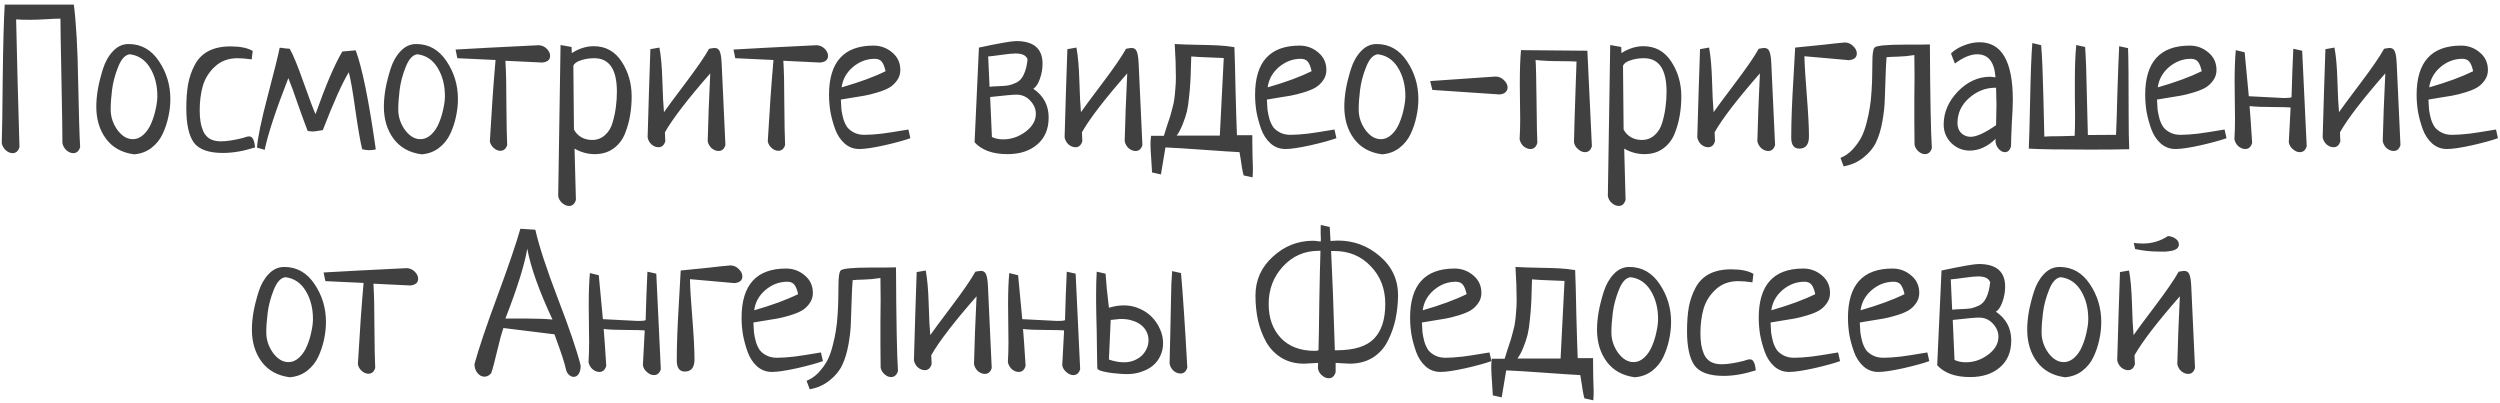 <?xml version="1.0" encoding="UTF-8"?> <svg xmlns="http://www.w3.org/2000/svg" width="471" height="76" viewBox="0 0 471 76" fill="none"> <path d="M0.886 0.873H13.911C14.356 4.361 14.629 9.21 14.727 15.42C14.851 21.605 14.975 25.699 15.099 27.703C14.876 28.47 14.443 28.854 13.8 28.854C13.354 28.854 12.921 28.668 12.501 28.297C12.105 27.926 11.858 27.48 11.759 26.961C11.759 24.957 11.697 20.887 11.573 14.752C11.45 8.592 11.388 4.844 11.388 3.508C10.843 3.508 9.953 3.545 8.716 3.619C7.504 3.693 6.526 3.73 5.784 3.73C4.597 3.73 3.681 3.706 3.038 3.656C3.038 3.73 3.125 7.355 3.298 14.529C3.496 21.704 3.619 26.095 3.669 27.703C3.446 28.47 3.013 28.854 2.37 28.854C1.925 28.854 1.492 28.668 1.071 28.297C0.675 27.926 0.428 27.48 0.329 26.961C0.403 24.833 0.465 20.702 0.515 14.566C0.589 8.431 0.713 3.867 0.886 0.873ZM18.142 20.096C18.142 19.106 18.241 18.005 18.439 16.793C18.661 15.581 18.983 14.307 19.403 12.971C19.824 11.635 20.455 10.521 21.296 9.631C22.137 8.74 23.114 8.295 24.227 8.295C26.602 8.295 28.508 9.371 29.942 11.523C31.377 13.651 32.095 16.026 32.095 18.648C32.095 19.762 31.971 20.875 31.724 21.988C31.501 23.077 31.142 24.153 30.648 25.217C30.153 26.281 29.435 27.171 28.495 27.889C27.58 28.581 26.504 28.977 25.267 29.076C22.991 28.779 21.234 27.814 19.997 26.182C18.76 24.524 18.142 22.495 18.142 20.096ZM24.45 10.225C23.584 10.324 22.855 11.115 22.261 12.6C21.667 14.084 21.284 15.531 21.11 16.941C20.937 18.327 20.851 19.551 20.851 20.615C20.851 22.001 21.271 23.287 22.112 24.475C22.978 25.637 23.943 26.219 25.007 26.219C25.774 26.219 26.466 25.922 27.085 25.328C27.703 24.734 28.186 24.005 28.532 23.139C28.903 22.248 29.175 21.357 29.349 20.467C29.547 19.576 29.645 18.785 29.645 18.092C29.645 16.063 29.188 14.294 28.273 12.785C27.357 11.276 26.083 10.422 24.45 10.225ZM47.606 9.594L47.421 11.19C46.382 11.041 45.491 10.967 44.749 10.967C43.042 10.967 41.632 11.486 40.519 12.525C39.405 13.54 38.638 14.752 38.218 16.162C37.822 17.547 37.624 19.094 37.624 20.801C37.624 21.592 37.673 22.297 37.773 22.916C37.871 23.535 38.045 24.141 38.292 24.734C38.564 25.328 38.972 25.798 39.517 26.145C40.086 26.466 40.778 26.627 41.595 26.627C42.683 26.627 44.069 26.417 45.751 25.996C46.27 25.798 46.679 25.699 46.976 25.699C47.569 25.699 47.928 26.392 48.052 27.777C45.875 28.47 43.858 28.816 42.003 28.816C39.306 28.816 37.476 28.161 36.511 26.85C35.571 25.514 35.101 23.361 35.101 20.393C35.101 18.661 35.212 17.152 35.435 15.865C35.682 14.554 36.102 13.342 36.696 12.229C37.29 11.091 38.144 10.225 39.257 9.631C40.395 9.037 41.78 8.74 43.413 8.74C45.244 8.74 46.642 9.025 47.606 9.594ZM64.491 9.705L67.015 9.482C68.252 12.822 69.513 19.044 70.8 28.148C70.379 28.247 69.959 28.297 69.538 28.297C69.167 28.297 68.734 28.235 68.239 28.111C67.893 26.751 67.472 24.351 66.978 20.912C66.507 17.473 66.087 15.037 65.716 13.602C64.504 15.581 62.871 19.217 60.817 24.512C60.644 24.537 60.335 24.586 59.89 24.66C59.469 24.734 59.148 24.771 58.925 24.771C58.653 24.771 58.331 24.734 57.96 24.66C57.564 23.646 56.97 22.025 56.179 19.799C55.412 17.547 54.793 15.853 54.323 14.715C51.948 20.801 50.464 25.303 49.87 28.223L48.423 27.814C48.547 25.934 49.227 22.656 50.464 17.98C51.701 13.28 52.443 10.287 52.69 9C52.987 9 53.321 9.037 53.692 9.111C54.088 9.161 54.385 9.186 54.583 9.186C55.226 10.299 56.105 12.439 57.218 15.605C58.331 18.747 59.073 20.714 59.444 21.506C61.325 16.162 63.007 12.229 64.491 9.705ZM72.321 20.096C72.321 19.106 72.42 18.005 72.618 16.793C72.841 15.581 73.162 14.307 73.583 12.971C74.004 11.635 74.634 10.521 75.476 9.631C76.317 8.74 77.294 8.295 78.407 8.295C80.782 8.295 82.687 9.371 84.122 11.523C85.557 13.651 86.274 16.026 86.274 18.648C86.274 19.762 86.151 20.875 85.903 21.988C85.681 23.077 85.322 24.153 84.827 25.217C84.332 26.281 83.615 27.171 82.675 27.889C81.759 28.581 80.683 28.977 79.446 29.076C77.17 28.779 75.414 27.814 74.177 26.182C72.94 24.524 72.321 22.495 72.321 20.096ZM78.63 10.225C77.764 10.324 77.034 11.115 76.44 12.6C75.847 14.084 75.463 15.531 75.29 16.941C75.117 18.327 75.03 19.551 75.03 20.615C75.03 22.001 75.451 23.287 76.292 24.475C77.158 25.637 78.123 26.219 79.186 26.219C79.954 26.219 80.646 25.922 81.265 25.328C81.883 24.734 82.366 24.005 82.712 23.139C83.083 22.248 83.355 21.357 83.528 20.467C83.726 19.576 83.825 18.785 83.825 18.092C83.825 16.063 83.368 14.294 82.452 12.785C81.537 11.276 80.263 10.422 78.63 10.225ZM86.163 10.967L85.829 9.334C89.144 9.136 94.364 8.864 101.489 8.518C102.083 8.542 102.59 8.765 103.011 9.186C103.431 9.606 103.642 10.051 103.642 10.521C103.642 11.264 103.147 11.684 102.157 11.783L95.218 11.449C95.341 13.305 95.403 16.014 95.403 19.576C95.428 23.114 95.478 25.699 95.552 27.332C95.329 28.049 94.896 28.408 94.253 28.408C93.832 28.408 93.424 28.235 93.028 27.889C92.632 27.542 92.385 27.122 92.286 26.627C92.632 20.541 92.991 15.432 93.362 11.301L86.163 10.967ZM105.608 8.48L107.687 8.852C107.687 9.371 107.699 9.755 107.724 10.002C109.084 9.136 110.457 8.703 111.843 8.703C114.094 8.703 115.851 9.668 117.112 11.598C118.374 13.527 119.005 15.717 119.005 18.166C119.005 19.403 118.906 20.59 118.708 21.729C118.535 22.842 118.213 23.992 117.743 25.18C117.273 26.342 116.543 27.283 115.554 28C114.589 28.693 113.414 29.039 112.028 29.039C110.717 29.039 109.455 28.693 108.243 28C108.342 32.329 108.429 35.546 108.503 37.648C108.28 38.415 107.847 38.799 107.204 38.799C106.759 38.799 106.326 38.613 105.905 38.242C105.509 37.896 105.262 37.463 105.163 36.943L105.608 8.48ZM108.021 12.414L108.132 24.4C108.429 24.994 108.886 25.477 109.505 25.848C110.123 26.194 110.804 26.367 111.546 26.367C112.511 26.367 113.327 26.058 113.995 25.439C114.688 24.821 115.17 24.005 115.442 22.99C115.739 21.951 115.937 20.986 116.036 20.096C116.16 19.205 116.222 18.265 116.222 17.275C116.222 13.07 114.799 10.967 111.954 10.967C111.039 10.967 110.185 11.103 109.394 11.375C108.627 11.622 108.169 11.969 108.021 12.414ZM125.276 24.92C125.276 25.34 125.301 25.897 125.351 26.59C125.128 27.357 124.695 27.74 124.052 27.74C123.606 27.74 123.174 27.567 122.753 27.221C122.357 26.85 122.11 26.404 122.011 25.885C122.085 23.881 122.172 20.949 122.271 17.09C122.394 13.23 122.481 10.62 122.53 9.26L124.237 8.963C124.534 10.546 124.72 12.649 124.794 15.271C124.868 17.894 124.967 19.848 125.091 21.135C125.561 20.442 126.897 18.636 129.099 15.717C131.3 12.797 132.797 10.62 133.589 9.186C134.133 9.087 134.479 9.037 134.628 9.037C135.098 9.037 135.42 9.247 135.593 9.668C135.791 10.088 135.914 10.88 135.964 12.043L136.669 27.332C136.446 28.074 136.013 28.445 135.37 28.445C134.925 28.445 134.492 28.272 134.071 27.926C133.675 27.555 133.428 27.109 133.329 26.59C133.354 25.773 133.416 23.782 133.515 20.615C133.638 17.424 133.737 15.16 133.812 13.824C129.581 18.648 126.736 22.347 125.276 24.92ZM138.524 10.967L138.19 9.334C141.506 9.136 146.726 8.864 153.851 8.518C154.444 8.542 154.951 8.765 155.372 9.186C155.793 9.606 156.003 10.051 156.003 10.521C156.003 11.264 155.508 11.684 154.519 11.783L147.579 11.449C147.703 13.305 147.765 16.014 147.765 19.576C147.789 23.114 147.839 25.699 147.913 27.332C147.69 28.049 147.257 28.408 146.614 28.408C146.194 28.408 145.785 28.235 145.39 27.889C144.994 27.542 144.746 27.122 144.647 26.627C144.994 20.541 145.353 15.432 145.724 11.301L138.524 10.967ZM171.144 24.4L171.515 26.033C170.426 26.429 168.806 26.874 166.653 27.369C164.526 27.839 162.942 28.074 161.903 28.074C160.84 28.074 159.912 27.728 159.12 27.035C158.328 26.318 157.735 25.415 157.339 24.326C156.943 23.213 156.646 22.124 156.448 21.061C156.275 19.972 156.188 18.908 156.188 17.869C156.188 11.684 158.984 8.592 164.575 8.592C165.911 8.592 167.086 9.025 168.101 9.891C169.115 10.732 169.622 11.833 169.622 13.193C169.622 13.935 169.412 14.591 168.991 15.16C168.595 15.729 168.101 16.187 167.507 16.533C166.938 16.855 166.196 17.152 165.28 17.424C164.39 17.696 163.598 17.894 162.905 18.018C162.213 18.141 161.384 18.277 160.419 18.426C159.454 18.574 158.786 18.686 158.415 18.76C158.44 19.477 158.477 20.108 158.526 20.652C158.601 21.197 158.724 21.79 158.897 22.434C159.095 23.052 159.343 23.572 159.64 23.992C159.961 24.388 160.394 24.722 160.938 24.994C161.483 25.266 162.126 25.402 162.868 25.402C163.759 25.402 164.847 25.328 166.134 25.18C167.42 25.006 168.558 24.833 169.548 24.66C170.562 24.487 171.094 24.4 171.144 24.4ZM158.563 16.459C161.928 15.494 164.687 14.48 166.839 13.416C166.666 12.6 166.431 12.006 166.134 11.635C165.837 11.264 165.392 11.078 164.798 11.078C163.289 11.078 161.916 11.598 160.679 12.637C159.466 13.676 158.761 14.95 158.563 16.459ZM184.429 8.963C188.263 8.146 190.601 7.738 191.442 7.738C194.757 7.738 196.415 9.161 196.415 12.006C196.415 12.995 196.242 13.96 195.896 14.9C195.574 15.816 195.166 16.422 194.671 16.719C196.601 18.03 197.565 19.836 197.565 22.137C197.565 24.314 196.848 26.009 195.413 27.221C194.003 28.433 192.135 29.039 189.81 29.039C187.039 29.039 184.973 28.297 183.612 26.812L184.429 8.963ZM186.544 18.277L186.878 25.811C187.496 26.107 188.201 26.256 188.993 26.256C190.527 26.256 191.937 25.773 193.224 24.809C194.51 23.844 195.153 22.718 195.153 21.432C195.153 20.541 194.807 19.725 194.114 18.982C193.422 18.215 192.543 17.832 191.479 17.832C190.861 17.832 189.216 17.98 186.544 18.277ZM186.173 10.633L186.433 16.348C186.804 16.298 187.373 16.261 188.14 16.236C188.907 16.212 189.525 16.162 189.995 16.088C190.465 15.989 190.985 15.803 191.554 15.531C192.123 15.234 192.568 14.727 192.89 14.01C193.236 13.292 193.471 12.352 193.595 11.19C193.347 10.447 192.593 10.076 191.331 10.076C190.762 10.076 189.871 10.163 188.659 10.336C187.447 10.509 186.618 10.608 186.173 10.633ZM203.837 24.92C203.837 25.34 203.862 25.897 203.911 26.59C203.688 27.357 203.256 27.74 202.612 27.74C202.167 27.74 201.734 27.567 201.313 27.221C200.918 26.85 200.67 26.404 200.571 25.885C200.646 23.881 200.732 20.949 200.831 17.09C200.955 13.23 201.041 10.62 201.091 9.26L202.798 8.963C203.095 10.546 203.28 12.649 203.354 15.271C203.429 17.894 203.528 19.848 203.651 21.135C204.121 20.442 205.457 18.636 207.659 15.717C209.861 12.797 211.358 10.62 212.149 9.186C212.694 9.087 213.04 9.037 213.188 9.037C213.659 9.037 213.98 9.247 214.153 9.668C214.351 10.088 214.475 10.88 214.524 12.043L215.229 27.332C215.007 28.074 214.574 28.445 213.931 28.445C213.485 28.445 213.052 28.272 212.632 27.926C212.236 27.555 211.989 27.109 211.89 26.59C211.914 25.773 211.976 23.782 212.075 20.615C212.199 17.424 212.298 15.16 212.372 13.824C208.142 18.648 205.297 22.347 203.837 24.92ZM218.718 32.861L217.048 32.49C217.048 32.218 216.998 31.414 216.899 30.078C216.8 28.742 216.751 27.777 216.751 27.184C216.751 26.689 216.788 26.157 216.862 25.588H219.274C219.398 25.167 219.596 24.537 219.868 23.695C220.165 22.854 220.363 22.26 220.462 21.914C220.561 21.568 220.697 21.061 220.87 20.393C221.068 19.7 221.192 19.119 221.241 18.648C221.315 18.154 221.377 17.547 221.427 16.83C221.501 16.113 221.538 15.358 221.538 14.566C221.538 12.711 221.464 10.62 221.315 8.295C222.701 8.369 224.16 8.419 225.694 8.443C227.253 8.468 228.527 8.505 229.517 8.555C230.506 8.604 231.521 8.715 232.56 8.889C232.634 10.571 232.708 13.342 232.782 17.201C232.881 21.036 232.968 23.794 233.042 25.477H235.937V26.59C235.937 27.233 235.949 28.148 235.974 29.336C236.023 30.523 236.048 31.315 236.048 31.711C236.048 32.453 236.023 33.022 235.974 33.418L234.304 33.047C234.205 32.7 234.106 32.255 234.007 31.711C233.933 31.191 233.846 30.622 233.747 30.004C233.648 29.385 233.574 28.94 233.524 28.668C232.114 28.594 229.863 28.445 226.771 28.223C223.703 28 221.303 27.852 219.571 27.777L218.718 32.861ZM224.433 10.633C224.408 11.004 224.383 11.783 224.358 12.971C224.334 14.133 224.297 15.024 224.247 15.643C224.222 16.261 224.148 17.127 224.024 18.24C223.925 19.329 223.789 20.244 223.616 20.986C223.443 21.704 223.183 22.495 222.837 23.361C222.515 24.203 222.132 24.932 221.687 25.551H229.813L230.556 10.93C230.209 10.905 229.294 10.868 227.81 10.818C226.35 10.769 225.224 10.707 224.433 10.633ZM251.411 24.4L251.782 26.033C250.694 26.429 249.073 26.874 246.921 27.369C244.793 27.839 243.21 28.074 242.171 28.074C241.107 28.074 240.179 27.728 239.388 27.035C238.596 26.318 238.002 25.415 237.606 24.326C237.211 23.213 236.914 22.124 236.716 21.061C236.543 19.972 236.456 18.908 236.456 17.869C236.456 11.684 239.252 8.592 244.843 8.592C246.179 8.592 247.354 9.025 248.368 9.891C249.382 10.732 249.89 11.833 249.89 13.193C249.89 13.935 249.679 14.591 249.259 15.16C248.863 15.729 248.368 16.187 247.774 16.533C247.205 16.855 246.463 17.152 245.548 17.424C244.657 17.696 243.866 17.894 243.173 18.018C242.48 18.141 241.651 18.277 240.687 18.426C239.722 18.574 239.054 18.686 238.683 18.76C238.707 19.477 238.744 20.108 238.794 20.652C238.868 21.197 238.992 21.79 239.165 22.434C239.363 23.052 239.61 23.572 239.907 23.992C240.229 24.388 240.662 24.722 241.206 24.994C241.75 25.266 242.394 25.402 243.136 25.402C244.026 25.402 245.115 25.328 246.401 25.18C247.688 25.006 248.826 24.833 249.815 24.66C250.83 24.487 251.362 24.4 251.411 24.4ZM238.831 16.459C242.196 15.494 244.954 14.48 247.106 13.416C246.933 12.6 246.698 12.006 246.401 11.635C246.104 11.264 245.659 11.078 245.065 11.078C243.556 11.078 242.183 11.598 240.946 12.637C239.734 13.676 239.029 14.95 238.831 16.459ZM253.267 20.096C253.267 19.106 253.366 18.005 253.563 16.793C253.786 15.581 254.108 14.307 254.528 12.971C254.949 11.635 255.58 10.521 256.421 9.631C257.262 8.74 258.239 8.295 259.353 8.295C261.728 8.295 263.632 9.371 265.067 11.523C266.502 13.651 267.22 16.026 267.22 18.648C267.22 19.762 267.096 20.875 266.849 21.988C266.626 23.077 266.267 24.153 265.772 25.217C265.278 26.281 264.56 27.171 263.62 27.889C262.705 28.581 261.629 28.977 260.392 29.076C258.116 28.779 256.359 27.814 255.122 26.182C253.885 24.524 253.267 22.495 253.267 20.096ZM259.575 10.225C258.709 10.324 257.979 11.115 257.386 12.6C256.792 14.084 256.409 15.531 256.235 16.941C256.062 18.327 255.976 19.551 255.976 20.615C255.976 22.001 256.396 23.287 257.237 24.475C258.103 25.637 259.068 26.219 260.132 26.219C260.899 26.219 261.591 25.922 262.21 25.328C262.828 24.734 263.311 24.005 263.657 23.139C264.028 22.248 264.3 21.357 264.474 20.467C264.672 19.576 264.771 18.785 264.771 18.092C264.771 16.063 264.313 14.294 263.397 12.785C262.482 11.276 261.208 10.422 259.575 10.225ZM269.854 16.941L269.446 15.271L281.804 14.418C282.422 14.443 282.942 14.678 283.362 15.123C283.808 15.544 284.03 16.001 284.03 16.496C284.03 16.818 283.907 17.102 283.659 17.35C283.412 17.597 283.041 17.745 282.546 17.795L269.854 16.941ZM286.554 9.445L299.06 9.557L299.913 27.555C299.69 28.297 299.257 28.668 298.614 28.668C298.169 28.668 297.736 28.482 297.315 28.111C296.895 27.765 296.635 27.332 296.536 26.812C296.561 26.367 296.598 24.969 296.647 22.619C296.722 20.244 296.796 17.98 296.87 15.828C296.944 13.651 296.994 12.241 297.019 11.598C296.326 11.548 295.299 11.523 293.938 11.523C292.083 11.523 290.537 11.449 289.3 11.301C289.374 12.117 289.436 14.752 289.485 19.205C289.535 23.634 289.584 26.206 289.634 26.924C289.411 27.691 288.978 28.074 288.335 28.074C287.89 28.074 287.457 27.901 287.036 27.555C286.64 27.184 286.393 26.738 286.294 26.219C286.368 24.982 286.405 23.745 286.405 22.508C286.405 21.865 286.393 20.801 286.368 19.316C286.343 17.832 286.331 16.657 286.331 15.791C286.331 13.243 286.405 11.128 286.554 9.445ZM303.364 8.48L305.442 8.852C305.442 9.371 305.455 9.755 305.479 10.002C306.84 9.136 308.213 8.703 309.599 8.703C311.85 8.703 313.606 9.668 314.868 11.598C316.13 13.527 316.761 15.717 316.761 18.166C316.761 19.403 316.662 20.59 316.464 21.729C316.291 22.842 315.969 23.992 315.499 25.18C315.029 26.342 314.299 27.283 313.31 28C312.345 28.693 311.17 29.039 309.784 29.039C308.473 29.039 307.211 28.693 305.999 28C306.098 32.329 306.185 35.546 306.259 37.648C306.036 38.415 305.603 38.799 304.96 38.799C304.515 38.799 304.082 38.613 303.661 38.242C303.265 37.896 303.018 37.463 302.919 36.943L303.364 8.48ZM305.776 12.414L305.888 24.4C306.185 24.994 306.642 25.477 307.261 25.848C307.879 26.194 308.56 26.367 309.302 26.367C310.267 26.367 311.083 26.058 311.751 25.439C312.444 24.821 312.926 24.005 313.198 22.99C313.495 21.951 313.693 20.986 313.792 20.096C313.916 19.205 313.978 18.265 313.978 17.275C313.978 13.07 312.555 10.967 309.71 10.967C308.795 10.967 307.941 11.103 307.149 11.375C306.382 11.622 305.925 11.969 305.776 12.414ZM323.032 24.92C323.032 25.34 323.057 25.897 323.106 26.59C322.884 27.357 322.451 27.74 321.808 27.74C321.362 27.74 320.929 27.567 320.509 27.221C320.113 26.85 319.866 26.404 319.767 25.885C319.841 23.881 319.927 20.949 320.026 17.09C320.15 13.23 320.237 10.62 320.286 9.26L321.993 8.963C322.29 10.546 322.476 12.649 322.55 15.271C322.624 17.894 322.723 19.848 322.847 21.135C323.317 20.442 324.653 18.636 326.854 15.717C329.056 12.797 330.553 10.62 331.345 9.186C331.889 9.087 332.235 9.037 332.384 9.037C332.854 9.037 333.175 9.247 333.349 9.668C333.547 10.088 333.67 10.88 333.72 12.043L334.425 27.332C334.202 28.074 333.769 28.445 333.126 28.445C332.681 28.445 332.248 28.272 331.827 27.926C331.431 27.555 331.184 27.109 331.085 26.59C331.11 25.773 331.172 23.782 331.271 20.615C331.394 17.424 331.493 15.16 331.567 13.824C327.337 18.648 324.492 22.347 323.032 24.92ZM338.21 8.963C339.274 8.864 340.882 8.703 343.034 8.48C345.187 8.233 346.708 8.072 347.599 7.998C348.217 8.023 348.737 8.258 349.157 8.703C349.603 9.124 349.825 9.581 349.825 10.076C349.825 10.818 349.33 11.239 348.341 11.338C347.425 11.264 346.04 11.14 344.185 10.967C342.329 10.794 340.919 10.67 339.954 10.596C339.979 12.105 340.127 14.554 340.399 17.943C340.672 21.333 340.808 23.918 340.808 25.699C340.808 27.233 340.201 28 338.989 28C337.975 28 337.468 27.307 337.468 25.922C337.468 24.289 337.505 22.545 337.579 20.689C337.653 18.809 337.765 16.669 337.913 14.27C338.062 11.845 338.16 10.076 338.21 8.963ZM347.339 31.34L346.745 29.744C347.562 29.422 348.304 28.915 348.972 28.223C349.615 27.53 350.147 26.812 350.567 26.07C350.988 25.303 351.347 24.351 351.644 23.213C351.94 22.075 352.151 21.085 352.274 20.244C352.423 19.378 352.534 18.314 352.608 17.053C352.683 15.791 352.72 14.851 352.72 14.232C352.744 13.589 352.757 12.736 352.757 11.672C352.757 10.163 352.893 9.26 353.165 8.963C353.511 8.592 355.429 8.406 358.917 8.406C361.663 8.406 363.222 8.394 363.593 8.369C363.642 18.413 363.766 24.932 363.964 27.926C363.716 28.668 363.284 29.039 362.665 29.039C362.244 29.039 361.836 28.866 361.44 28.52C361.045 28.173 360.797 27.753 360.698 27.258C360.674 26.293 360.661 24.858 360.661 22.953C360.661 22.013 360.661 20.59 360.661 18.686C360.686 16.781 360.698 15.346 360.698 14.381C360.698 12.6 360.686 11.264 360.661 10.373C359.622 10.546 358.595 10.645 357.581 10.67C356.567 10.695 355.849 10.732 355.429 10.781C355.354 11.598 355.293 12.81 355.243 14.418C355.194 16.026 355.144 17.449 355.095 18.686C355.07 19.898 354.922 21.283 354.649 22.842C354.377 24.376 353.981 25.687 353.462 26.775C352.967 27.839 352.188 28.792 351.124 29.633C350.085 30.499 348.823 31.068 347.339 31.34ZM368.306 11.969L367.563 10.076C368.207 9.433 369.023 8.926 370.013 8.555C371.002 8.159 371.979 7.961 372.944 7.961C377.125 7.961 379.216 11.573 379.216 18.797C379.216 19.787 379.154 21.246 379.03 23.176C378.931 25.105 378.882 26.553 378.882 27.518C378.684 28.285 378.3 28.668 377.731 28.668C377.286 28.668 376.878 28.445 376.507 28C376.136 27.555 375.95 27.06 375.95 26.516C375.95 26.342 375.963 26.219 375.987 26.145C374.453 27.629 372.821 28.371 371.089 28.371C369.778 28.371 368.627 27.901 367.638 26.961C366.673 25.996 366.19 24.833 366.19 23.473C366.19 21.172 367.081 19.094 368.862 17.238C370.668 15.383 372.709 14.455 374.985 14.455C375.084 14.455 375.183 14.467 375.282 14.492C375.381 14.492 375.493 14.505 375.616 14.529C375.765 14.554 375.876 14.566 375.95 14.566C375.752 11.672 374.602 10.225 372.499 10.225C371.262 10.225 369.864 10.806 368.306 11.969ZM376.062 23.584C376.111 21.852 376.136 20.541 376.136 19.65C376.136 18.908 376.111 17.869 376.062 16.533H375.765C374.008 16.558 372.4 17.213 370.94 18.5C369.506 19.787 368.788 21.345 368.788 23.176C368.788 23.967 369.023 24.598 369.493 25.068C369.988 25.538 370.582 25.773 371.274 25.773C372.363 25.773 373.959 25.044 376.062 23.584ZM399.255 8.703L400.925 9.074C400.999 10.732 401.036 14.764 401.036 21.172C401.036 24.363 401.073 26.676 401.147 28.111C399.267 28.161 396.818 28.186 393.8 28.186C387.961 28.186 384.102 28.124 382.222 28C382.296 26.59 382.382 23.46 382.481 18.611C382.58 13.738 382.716 10.237 382.89 8.109L384.56 8.518C384.733 10.596 384.869 13.775 384.968 18.055C385.067 22.335 385.129 24.895 385.153 25.736C385.698 25.687 386.675 25.662 388.085 25.662C389.52 25.637 390.448 25.613 390.868 25.588C390.918 24.722 390.942 23.361 390.942 21.506C390.942 20.788 390.93 19.688 390.905 18.203C390.905 16.719 390.905 15.605 390.905 14.863C390.905 12.439 390.992 10.311 391.165 8.48L392.835 8.852C392.983 10.831 393.095 13.935 393.169 18.166C393.268 22.396 393.33 24.821 393.354 25.439C395.878 25.439 397.647 25.427 398.661 25.402C398.735 23.918 398.822 21.234 398.921 17.35C399.045 13.466 399.156 10.583 399.255 8.703ZM419.108 24.4L419.479 26.033C418.391 26.429 416.771 26.874 414.618 27.369C412.491 27.839 410.907 28.074 409.868 28.074C408.804 28.074 407.877 27.728 407.085 27.035C406.293 26.318 405.7 25.415 405.304 24.326C404.908 23.213 404.611 22.124 404.413 21.061C404.24 19.972 404.153 18.908 404.153 17.869C404.153 11.684 406.949 8.592 412.54 8.592C413.876 8.592 415.051 9.025 416.065 9.891C417.08 10.732 417.587 11.833 417.587 13.193C417.587 13.935 417.377 14.591 416.956 15.16C416.56 15.729 416.065 16.187 415.472 16.533C414.903 16.855 414.16 17.152 413.245 17.424C412.354 17.696 411.563 17.894 410.87 18.018C410.177 18.141 409.349 18.277 408.384 18.426C407.419 18.574 406.751 18.686 406.38 18.76C406.405 19.477 406.442 20.108 406.491 20.652C406.565 21.197 406.689 21.79 406.862 22.434C407.06 23.052 407.308 23.572 407.604 23.992C407.926 24.388 408.359 24.722 408.903 24.994C409.448 25.266 410.091 25.402 410.833 25.402C411.724 25.402 412.812 25.328 414.099 25.18C415.385 25.006 416.523 24.833 417.513 24.66C418.527 24.487 419.059 24.4 419.108 24.4ZM406.528 16.459C409.893 15.494 412.651 14.48 414.804 13.416C414.631 12.6 414.396 12.006 414.099 11.635C413.802 11.264 413.356 11.078 412.763 11.078C411.254 11.078 409.881 11.598 408.644 12.637C407.431 13.676 406.726 14.95 406.528 16.459ZM432.06 9.186L433.729 9.557L434.583 27.555C434.36 28.297 433.927 28.668 433.284 28.668C432.839 28.668 432.406 28.482 431.985 28.111C431.565 27.765 431.305 27.332 431.206 26.812C431.206 26.738 431.317 24.648 431.54 20.541V20.244C430.847 20.195 429.821 20.17 428.46 20.17C426.407 20.17 424.86 20.108 423.821 19.984C423.945 21.419 424.106 23.732 424.304 26.924C424.081 27.691 423.648 28.074 423.005 28.074C422.56 28.074 422.127 27.901 421.706 27.555C421.31 27.184 421.063 26.738 420.964 26.219C421.038 24.982 421.075 23.745 421.075 22.508C421.075 21.716 421.063 20.529 421.038 18.945C421.013 17.362 421.001 16.187 421.001 15.42C421.001 13.045 421.075 11.053 421.224 9.445L422.894 9.854C423.388 15.222 423.648 17.98 423.673 18.129C427.903 18.352 430.08 18.463 430.204 18.463C431.218 18.463 431.726 18.401 431.726 18.277C431.726 17.783 431.775 16.212 431.874 13.565C431.973 10.917 432.035 9.458 432.06 9.186ZM440.854 24.92C440.854 25.34 440.879 25.897 440.929 26.59C440.706 27.357 440.273 27.74 439.63 27.74C439.185 27.74 438.752 27.567 438.331 27.221C437.935 26.85 437.688 26.404 437.589 25.885C437.663 23.881 437.75 20.949 437.849 17.09C437.972 13.23 438.059 10.62 438.108 9.26L439.815 8.963C440.112 10.546 440.298 12.649 440.372 15.271C440.446 17.894 440.545 19.848 440.669 21.135C441.139 20.442 442.475 18.636 444.677 15.717C446.879 12.797 448.375 10.62 449.167 9.186C449.711 9.087 450.058 9.037 450.206 9.037C450.676 9.037 450.998 9.247 451.171 9.668C451.369 10.088 451.493 10.88 451.542 12.043L452.247 27.332C452.024 28.074 451.591 28.445 450.948 28.445C450.503 28.445 450.07 28.272 449.649 27.926C449.254 27.555 449.006 27.109 448.907 26.59C448.932 25.773 448.994 23.782 449.093 20.615C449.216 17.424 449.315 15.16 449.39 13.824C445.159 18.648 442.314 22.347 440.854 24.92ZM470.245 24.4L470.616 26.033C469.528 26.429 467.907 26.874 465.755 27.369C463.627 27.839 462.044 28.074 461.005 28.074C459.941 28.074 459.013 27.728 458.222 27.035C457.43 26.318 456.836 25.415 456.44 24.326C456.045 23.213 455.748 22.124 455.55 21.061C455.377 19.972 455.29 18.908 455.29 17.869C455.29 11.684 458.086 8.592 463.677 8.592C465.013 8.592 466.188 9.025 467.202 9.891C468.216 10.732 468.724 11.833 468.724 13.193C468.724 13.935 468.513 14.591 468.093 15.16C467.697 15.729 467.202 16.187 466.608 16.533C466.039 16.855 465.297 17.152 464.382 17.424C463.491 17.696 462.7 17.894 462.007 18.018C461.314 18.141 460.485 18.277 459.521 18.426C458.556 18.574 457.888 18.686 457.517 18.76C457.541 19.477 457.578 20.108 457.628 20.652C457.702 21.197 457.826 21.79 457.999 22.434C458.197 23.052 458.444 23.572 458.741 23.992C459.063 24.388 459.496 24.722 460.04 24.994C460.584 25.266 461.228 25.402 461.97 25.402C462.86 25.402 463.949 25.328 465.235 25.18C466.522 25.006 467.66 24.833 468.649 24.66C469.664 24.487 470.196 24.4 470.245 24.4ZM457.665 16.459C461.03 15.494 463.788 14.48 465.94 13.416C465.767 12.6 465.532 12.006 465.235 11.635C464.938 11.264 464.493 11.078 463.899 11.078C462.39 11.078 461.017 11.598 459.78 12.637C458.568 13.676 457.863 14.95 457.665 16.459ZM47.458 62.096C47.458 61.106 47.557 60.005 47.755 58.793C47.977 57.581 48.299 56.307 48.72 54.971C49.14 53.635 49.771 52.522 50.612 51.631C51.453 50.74 52.431 50.295 53.544 50.295C55.919 50.295 57.824 51.371 59.259 53.523C60.694 55.651 61.411 58.026 61.411 60.648C61.411 61.762 61.287 62.875 61.04 63.988C60.817 65.077 60.459 66.153 59.964 67.217C59.469 68.281 58.752 69.171 57.812 69.889C56.896 70.581 55.82 70.977 54.583 71.076C52.307 70.779 50.55 69.814 49.313 68.182C48.077 66.524 47.458 64.495 47.458 62.096ZM53.767 52.225C52.901 52.324 52.171 53.115 51.577 54.6C50.983 56.084 50.6 57.531 50.427 58.941C50.254 60.327 50.167 61.551 50.167 62.615C50.167 64.001 50.588 65.287 51.429 66.475C52.295 67.637 53.259 68.219 54.323 68.219C55.09 68.219 55.783 67.922 56.401 67.328C57.02 66.734 57.502 66.005 57.849 65.139C58.22 64.248 58.492 63.357 58.665 62.467C58.863 61.576 58.962 60.785 58.962 60.092C58.962 58.063 58.504 56.294 57.589 54.785C56.673 53.276 55.399 52.422 53.767 52.225ZM61.3 52.967L60.966 51.334C64.281 51.136 69.501 50.864 76.626 50.518C77.22 50.542 77.727 50.765 78.147 51.185C78.568 51.606 78.778 52.051 78.778 52.522C78.778 53.264 78.284 53.684 77.294 53.783L70.355 53.449C70.478 55.305 70.54 58.014 70.54 61.576C70.565 65.114 70.614 67.699 70.689 69.332C70.466 70.049 70.033 70.408 69.39 70.408C68.969 70.408 68.561 70.235 68.165 69.889C67.769 69.542 67.522 69.122 67.423 68.627C67.769 62.541 68.128 57.432 68.499 53.301L61.3 52.967ZM98.038 43.096L100.858 43.281C101.551 46.349 102.974 50.691 105.126 56.307C107.278 61.898 108.701 66.079 109.394 68.85C109.394 69.567 109.27 70.099 109.022 70.445C108.775 70.816 108.466 71.002 108.095 71.002C107.773 71.002 107.464 70.866 107.167 70.594C106.895 70.346 106.709 69.988 106.61 69.518C106.388 68.429 105.67 66.252 104.458 62.986C99.362 62.343 96.158 61.947 94.847 61.799C94.525 62.69 94.129 64.137 93.659 66.141C93.189 68.144 92.818 69.53 92.546 70.297C92.175 70.742 91.754 70.965 91.284 70.965C90.765 70.965 90.319 70.73 89.948 70.26C89.577 69.814 89.392 69.258 89.392 68.59C90.183 65.695 91.618 61.44 93.696 55.824C95.774 50.208 97.222 45.965 98.038 43.096ZM99.337 46.844C98.842 49.837 97.469 54.228 95.218 60.018H99.374C101.254 60.018 102.825 60.079 104.087 60.203C101.539 54.736 99.955 50.283 99.337 46.844ZM121.974 51.185L123.644 51.557L124.497 69.555C124.274 70.297 123.841 70.668 123.198 70.668C122.753 70.668 122.32 70.482 121.899 70.111C121.479 69.765 121.219 69.332 121.12 68.812C121.12 68.738 121.231 66.648 121.454 62.541V62.244C120.761 62.195 119.735 62.17 118.374 62.17C116.321 62.17 114.774 62.108 113.735 61.984C113.859 63.419 114.02 65.732 114.218 68.924C113.995 69.691 113.562 70.074 112.919 70.074C112.474 70.074 112.041 69.901 111.62 69.555C111.224 69.184 110.977 68.738 110.878 68.219C110.952 66.982 110.989 65.745 110.989 64.508C110.989 63.716 110.977 62.529 110.952 60.945C110.927 59.362 110.915 58.187 110.915 57.42C110.915 55.045 110.989 53.053 111.138 51.445L112.808 51.853C113.302 57.222 113.562 59.98 113.587 60.129C117.817 60.352 119.994 60.463 120.118 60.463C121.132 60.463 121.64 60.401 121.64 60.277C121.64 59.783 121.689 58.212 121.788 55.565C121.887 52.917 121.949 51.458 121.974 51.185ZM128.245 50.963C129.309 50.864 130.917 50.703 133.069 50.48C135.222 50.233 136.743 50.072 137.634 49.998C138.252 50.023 138.772 50.258 139.192 50.703C139.638 51.124 139.86 51.581 139.86 52.076C139.86 52.818 139.366 53.239 138.376 53.338C137.461 53.264 136.075 53.14 134.22 52.967C132.364 52.794 130.954 52.67 129.989 52.596C130.014 54.105 130.162 56.554 130.435 59.943C130.707 63.333 130.843 65.918 130.843 67.699C130.843 69.233 130.237 70 129.024 70C128.01 70 127.503 69.307 127.503 67.922C127.503 66.289 127.54 64.545 127.614 62.69C127.688 60.809 127.8 58.669 127.948 56.27C128.097 53.845 128.196 52.076 128.245 50.963ZM154.667 66.4L155.038 68.033C153.95 68.429 152.329 68.874 150.177 69.369C148.049 69.839 146.466 70.074 145.427 70.074C144.363 70.074 143.435 69.728 142.644 69.035C141.852 68.318 141.258 67.415 140.862 66.326C140.466 65.213 140.17 64.124 139.972 63.06C139.799 61.972 139.712 60.908 139.712 59.869C139.712 53.684 142.507 50.592 148.099 50.592C149.435 50.592 150.61 51.025 151.624 51.891C152.638 52.732 153.146 53.833 153.146 55.193C153.146 55.935 152.935 56.591 152.515 57.16C152.119 57.729 151.624 58.187 151.03 58.533C150.461 58.855 149.719 59.152 148.804 59.424C147.913 59.696 147.121 59.894 146.429 60.018C145.736 60.141 144.907 60.277 143.942 60.426C142.978 60.574 142.31 60.685 141.938 60.76C141.963 61.477 142 62.108 142.05 62.652C142.124 63.197 142.248 63.79 142.421 64.434C142.619 65.052 142.866 65.572 143.163 65.992C143.485 66.388 143.918 66.722 144.462 66.994C145.006 67.266 145.649 67.402 146.392 67.402C147.282 67.402 148.371 67.328 149.657 67.18C150.944 67.007 152.082 66.833 153.071 66.66C154.086 66.487 154.618 66.4 154.667 66.4ZM142.087 58.459C145.451 57.494 148.21 56.48 150.362 55.416C150.189 54.6 149.954 54.006 149.657 53.635C149.36 53.264 148.915 53.078 148.321 53.078C146.812 53.078 145.439 53.598 144.202 54.637C142.99 55.676 142.285 56.95 142.087 58.459ZM152.552 73.34L151.958 71.744C152.774 71.422 153.517 70.915 154.185 70.223C154.828 69.53 155.36 68.812 155.78 68.07C156.201 67.303 156.56 66.351 156.856 65.213C157.153 64.075 157.364 63.085 157.487 62.244C157.636 61.378 157.747 60.315 157.821 59.053C157.896 57.791 157.933 56.851 157.933 56.232C157.957 55.589 157.97 54.736 157.97 53.672C157.97 52.163 158.106 51.26 158.378 50.963C158.724 50.592 160.642 50.406 164.13 50.406C166.876 50.406 168.435 50.394 168.806 50.369C168.855 60.413 168.979 66.932 169.177 69.926C168.929 70.668 168.496 71.039 167.878 71.039C167.457 71.039 167.049 70.866 166.653 70.519C166.257 70.173 166.01 69.753 165.911 69.258C165.886 68.293 165.874 66.858 165.874 64.953C165.874 64.013 165.874 62.59 165.874 60.685C165.899 58.781 165.911 57.346 165.911 56.381C165.911 54.6 165.899 53.264 165.874 52.373C164.835 52.546 163.808 52.645 162.794 52.67C161.78 52.695 161.062 52.732 160.642 52.781C160.567 53.598 160.506 54.81 160.456 56.418C160.407 58.026 160.357 59.449 160.308 60.685C160.283 61.898 160.134 63.283 159.862 64.842C159.59 66.376 159.194 67.687 158.675 68.775C158.18 69.839 157.401 70.792 156.337 71.633C155.298 72.499 154.036 73.068 152.552 73.34ZM175.448 66.92C175.448 67.341 175.473 67.897 175.522 68.59C175.3 69.357 174.867 69.74 174.224 69.74C173.778 69.74 173.345 69.567 172.925 69.221C172.529 68.85 172.282 68.404 172.183 67.885C172.257 65.881 172.343 62.949 172.442 59.09C172.566 55.23 172.653 52.62 172.702 51.26L174.409 50.963C174.706 52.546 174.892 54.649 174.966 57.272C175.04 59.894 175.139 61.848 175.263 63.135C175.733 62.442 177.069 60.636 179.271 57.717C181.472 54.797 182.969 52.62 183.761 51.185C184.305 51.087 184.651 51.037 184.8 51.037C185.27 51.037 185.591 51.247 185.765 51.668C185.963 52.089 186.086 52.88 186.136 54.043L186.841 69.332C186.618 70.074 186.185 70.445 185.542 70.445C185.097 70.445 184.664 70.272 184.243 69.926C183.847 69.555 183.6 69.109 183.501 68.59C183.526 67.773 183.588 65.782 183.687 62.615C183.81 59.424 183.909 57.16 183.983 55.824C179.753 60.648 176.908 64.347 175.448 66.92ZM200.979 51.185L202.649 51.557L203.503 69.555C203.28 70.297 202.847 70.668 202.204 70.668C201.759 70.668 201.326 70.482 200.905 70.111C200.485 69.765 200.225 69.332 200.126 68.812C200.126 68.738 200.237 66.648 200.46 62.541V62.244C199.767 62.195 198.741 62.17 197.38 62.17C195.326 62.17 193.78 62.108 192.741 61.984C192.865 63.419 193.026 65.732 193.224 68.924C193.001 69.691 192.568 70.074 191.925 70.074C191.479 70.074 191.047 69.901 190.626 69.555C190.23 69.184 189.983 68.738 189.884 68.219C189.958 66.982 189.995 65.745 189.995 64.508C189.995 63.716 189.983 62.529 189.958 60.945C189.933 59.362 189.921 58.187 189.921 57.42C189.921 55.045 189.995 53.053 190.144 51.445L191.813 51.853C192.308 57.222 192.568 59.98 192.593 60.129C196.823 60.352 199 60.463 199.124 60.463C200.138 60.463 200.646 60.401 200.646 60.277C200.646 59.783 200.695 58.212 200.794 55.565C200.893 52.917 200.955 51.458 200.979 51.185ZM206.62 51.185L208.29 51.557C208.34 52.348 208.414 53.276 208.513 54.34C208.636 55.404 208.772 56.616 208.921 57.977C209.91 57.68 210.851 57.531 211.741 57.531C212.805 57.531 213.795 57.742 214.71 58.162C215.625 58.558 216.405 59.09 217.048 59.758C217.691 60.426 218.198 61.193 218.569 62.059C218.94 62.9 219.126 63.766 219.126 64.656C219.126 65.522 218.953 66.314 218.606 67.031C218.285 67.749 217.815 68.367 217.196 68.887C216.603 69.382 215.885 69.765 215.044 70.037C214.228 70.334 213.325 70.482 212.335 70.482C211.741 70.482 211.11 70.445 210.442 70.371C209.774 70.322 209.168 70.247 208.624 70.148C208.08 70.049 207.622 69.938 207.251 69.814C206.905 69.666 206.731 69.505 206.731 69.332C206.731 68.936 206.719 68.367 206.694 67.625C206.694 66.883 206.682 66.066 206.657 65.176C206.657 64.285 206.645 63.345 206.62 62.355C206.595 61.366 206.571 60.413 206.546 59.498C206.546 58.583 206.534 57.754 206.509 57.012C206.509 56.245 206.509 55.626 206.509 55.156C206.509 53.771 206.546 52.447 206.62 51.185ZM209.255 60.277L208.921 67.736C209.91 68.083 210.851 68.256 211.741 68.256C212.434 68.256 213.065 68.144 213.634 67.922C214.228 67.674 214.722 67.365 215.118 66.994C215.514 66.598 215.823 66.153 216.046 65.658C216.269 65.163 216.38 64.644 216.38 64.1C216.38 63.555 216.269 63.048 216.046 62.578C215.823 62.083 215.489 61.65 215.044 61.279C214.599 60.908 214.054 60.624 213.411 60.426C212.768 60.203 212.038 60.092 211.222 60.092C210.95 60.092 210.653 60.117 210.331 60.166C210.009 60.191 209.651 60.228 209.255 60.277ZM220.833 51.074L222.503 51.445C222.676 53.4 222.862 55.861 223.06 58.83C223.257 61.774 223.468 65.25 223.69 69.258C223.468 70 223.035 70.371 222.392 70.371C221.946 70.371 221.513 70.198 221.093 69.852C220.697 69.481 220.45 69.035 220.351 68.516C220.375 68.144 220.388 67.538 220.388 66.697C220.412 65.856 220.437 64.891 220.462 63.803C220.487 62.714 220.511 61.551 220.536 60.315C220.561 59.078 220.586 57.878 220.61 56.715C220.635 55.552 220.66 54.476 220.685 53.486C220.734 52.472 220.784 51.668 220.833 51.074ZM248.405 65.992C248.455 64.359 248.504 61.378 248.554 57.049C248.628 52.695 248.702 49.429 248.776 47.252H248.442C245.771 47.252 243.532 48.229 241.726 50.184C239.92 52.138 239.017 54.501 239.017 57.272C239.017 59.919 239.784 62.059 241.317 63.691C242.851 65.299 244.991 66.103 247.737 66.103C247.985 66.103 248.207 66.066 248.405 65.992ZM250.521 42.762L250.669 45.397C251.263 45.347 251.72 45.322 252.042 45.322C255.035 45.322 257.67 46.3 259.946 48.254C262.247 50.208 263.397 52.682 263.397 55.676C263.373 57.234 263.212 58.719 262.915 60.129C262.618 61.539 262.136 62.9 261.468 64.211C260.825 65.522 259.884 66.574 258.647 67.365C257.41 68.132 255.951 68.516 254.269 68.516C253.922 68.516 253.44 68.491 252.821 68.441C252.203 68.392 251.807 68.367 251.634 68.367V70.111C251.411 70.878 250.978 71.262 250.335 71.262C249.89 71.262 249.457 71.076 249.036 70.705C248.64 70.359 248.393 69.926 248.294 69.406L248.331 68.367C248.158 68.367 247.762 68.392 247.144 68.441C246.525 68.491 246.043 68.516 245.696 68.516C244.088 68.516 242.678 68.157 241.466 67.439C240.254 66.697 239.289 65.708 238.571 64.471C237.879 63.234 237.359 61.873 237.013 60.389C236.691 58.904 236.53 57.333 236.53 55.676C236.53 52.781 237.619 50.344 239.796 48.365C241.973 46.361 244.496 45.359 247.366 45.359C247.688 45.359 248.17 45.409 248.813 45.508C248.838 45.409 248.851 45.186 248.851 44.84C248.851 44.691 248.838 44.419 248.813 44.023C248.813 43.603 248.813 43.294 248.813 43.096C248.813 42.997 248.813 42.873 248.813 42.725C248.838 42.576 248.851 42.465 248.851 42.391L250.521 42.762ZM251.374 47.289H250.78C251.003 51.569 251.238 57.803 251.485 65.992H251.931C255.172 65.967 257.485 65.238 258.87 63.803C260.28 62.343 260.985 60.166 260.985 57.272C260.985 54.402 260.07 52.027 258.239 50.147C256.433 48.242 254.145 47.289 251.374 47.289ZM280.616 66.4L280.987 68.033C279.899 68.429 278.278 68.874 276.126 69.369C273.998 69.839 272.415 70.074 271.376 70.074C270.312 70.074 269.384 69.728 268.593 69.035C267.801 68.318 267.207 67.415 266.812 66.326C266.416 65.213 266.119 64.124 265.921 63.06C265.748 61.972 265.661 60.908 265.661 59.869C265.661 53.684 268.457 50.592 274.048 50.592C275.384 50.592 276.559 51.025 277.573 51.891C278.588 52.732 279.095 53.833 279.095 55.193C279.095 55.935 278.884 56.591 278.464 57.16C278.068 57.729 277.573 58.187 276.979 58.533C276.41 58.855 275.668 59.152 274.753 59.424C273.862 59.696 273.071 59.894 272.378 60.018C271.685 60.141 270.856 60.277 269.892 60.426C268.927 60.574 268.259 60.685 267.888 60.76C267.912 61.477 267.95 62.108 267.999 62.652C268.073 63.197 268.197 63.79 268.37 64.434C268.568 65.052 268.815 65.572 269.112 65.992C269.434 66.388 269.867 66.722 270.411 66.994C270.955 67.266 271.599 67.402 272.341 67.402C273.231 67.402 274.32 67.328 275.606 67.18C276.893 67.007 278.031 66.833 279.021 66.66C280.035 66.487 280.567 66.4 280.616 66.4ZM268.036 58.459C271.401 57.494 274.159 56.48 276.312 55.416C276.138 54.6 275.903 54.006 275.606 53.635C275.31 53.264 274.864 53.078 274.271 53.078C272.761 53.078 271.388 53.598 270.151 54.637C268.939 55.676 268.234 56.95 268.036 58.459ZM282.917 74.861L281.247 74.49C281.247 74.218 281.198 73.414 281.099 72.078C281 70.742 280.95 69.777 280.95 69.184C280.95 68.689 280.987 68.157 281.062 67.588H283.474C283.597 67.167 283.795 66.537 284.067 65.695C284.364 64.854 284.562 64.26 284.661 63.914C284.76 63.568 284.896 63.06 285.069 62.393C285.267 61.7 285.391 61.118 285.44 60.648C285.515 60.154 285.576 59.547 285.626 58.83C285.7 58.113 285.737 57.358 285.737 56.566C285.737 54.711 285.663 52.62 285.515 50.295C286.9 50.369 288.36 50.419 289.894 50.443C291.452 50.468 292.726 50.505 293.716 50.555C294.705 50.604 295.72 50.715 296.759 50.889C296.833 52.571 296.907 55.342 296.981 59.201C297.08 63.036 297.167 65.794 297.241 67.477H300.136V68.59C300.136 69.233 300.148 70.148 300.173 71.336C300.222 72.523 300.247 73.315 300.247 73.711C300.247 74.453 300.222 75.022 300.173 75.418L298.503 75.047C298.404 74.701 298.305 74.255 298.206 73.711C298.132 73.191 298.045 72.622 297.946 72.004C297.847 71.385 297.773 70.94 297.724 70.668C296.313 70.594 294.062 70.445 290.97 70.223C287.902 70 285.502 69.852 283.771 69.777L282.917 74.861ZM288.632 52.633C288.607 53.004 288.582 53.783 288.558 54.971C288.533 56.133 288.496 57.024 288.446 57.643C288.422 58.261 288.347 59.127 288.224 60.24C288.125 61.329 287.989 62.244 287.815 62.986C287.642 63.704 287.382 64.495 287.036 65.361C286.715 66.203 286.331 66.932 285.886 67.551H294.013L294.755 52.93C294.409 52.905 293.493 52.868 292.009 52.818C290.549 52.769 289.424 52.707 288.632 52.633ZM300.878 62.096C300.878 61.106 300.977 60.005 301.175 58.793C301.397 57.581 301.719 56.307 302.14 54.971C302.56 53.635 303.191 52.522 304.032 51.631C304.873 50.74 305.851 50.295 306.964 50.295C309.339 50.295 311.244 51.371 312.679 53.523C314.114 55.651 314.831 58.026 314.831 60.648C314.831 61.762 314.707 62.875 314.46 63.988C314.237 65.077 313.879 66.153 313.384 67.217C312.889 68.281 312.172 69.171 311.231 69.889C310.316 70.581 309.24 70.977 308.003 71.076C305.727 70.779 303.97 69.814 302.733 68.182C301.496 66.524 300.878 64.495 300.878 62.096ZM307.187 52.225C306.321 52.324 305.591 53.115 304.997 54.6C304.403 56.084 304.02 57.531 303.847 58.941C303.674 60.327 303.587 61.551 303.587 62.615C303.587 64.001 304.007 65.287 304.849 66.475C305.715 67.637 306.679 68.219 307.743 68.219C308.51 68.219 309.203 67.922 309.821 67.328C310.44 66.734 310.922 66.005 311.269 65.139C311.64 64.248 311.912 63.357 312.085 62.467C312.283 61.576 312.382 60.785 312.382 60.092C312.382 58.063 311.924 56.294 311.009 54.785C310.093 53.276 308.819 52.422 307.187 52.225ZM330.343 51.594L330.157 53.19C329.118 53.041 328.228 52.967 327.485 52.967C325.778 52.967 324.368 53.486 323.255 54.525C322.142 55.54 321.375 56.752 320.954 58.162C320.558 59.547 320.36 61.094 320.36 62.801C320.36 63.592 320.41 64.297 320.509 64.916C320.608 65.534 320.781 66.141 321.028 66.734C321.3 67.328 321.709 67.798 322.253 68.144C322.822 68.466 323.515 68.627 324.331 68.627C325.42 68.627 326.805 68.417 328.487 67.996C329.007 67.798 329.415 67.699 329.712 67.699C330.306 67.699 330.664 68.392 330.788 69.777C328.611 70.47 326.595 70.816 324.739 70.816C322.043 70.816 320.212 70.161 319.247 68.85C318.307 67.514 317.837 65.361 317.837 62.393C317.837 60.661 317.948 59.152 318.171 57.865C318.418 56.554 318.839 55.342 319.433 54.228C320.026 53.09 320.88 52.225 321.993 51.631C323.131 51.037 324.517 50.74 326.149 50.74C327.98 50.74 329.378 51.025 330.343 51.594ZM346.3 66.4L346.671 68.033C345.582 68.429 343.962 68.874 341.81 69.369C339.682 69.839 338.099 70.074 337.06 70.074C335.996 70.074 335.068 69.728 334.276 69.035C333.485 68.318 332.891 67.415 332.495 66.326C332.099 65.213 331.802 64.124 331.604 63.06C331.431 61.972 331.345 60.908 331.345 59.869C331.345 53.684 334.14 50.592 339.731 50.592C341.067 50.592 342.243 51.025 343.257 51.891C344.271 52.732 344.778 53.833 344.778 55.193C344.778 55.935 344.568 56.591 344.147 57.16C343.752 57.729 343.257 58.187 342.663 58.533C342.094 58.855 341.352 59.152 340.437 59.424C339.546 59.696 338.754 59.894 338.062 60.018C337.369 60.141 336.54 60.277 335.575 60.426C334.61 60.574 333.942 60.685 333.571 60.76C333.596 61.477 333.633 62.108 333.683 62.652C333.757 63.197 333.881 63.79 334.054 64.434C334.252 65.052 334.499 65.572 334.796 65.992C335.118 66.388 335.55 66.722 336.095 66.994C336.639 67.266 337.282 67.402 338.024 67.402C338.915 67.402 340.004 67.328 341.29 67.18C342.576 67.007 343.715 66.833 344.704 66.66C345.718 66.487 346.25 66.4 346.3 66.4ZM333.72 58.459C337.084 57.494 339.843 56.48 341.995 55.416C341.822 54.6 341.587 54.006 341.29 53.635C340.993 53.264 340.548 53.078 339.954 53.078C338.445 53.078 337.072 53.598 335.835 54.637C334.623 55.676 333.918 56.95 333.72 58.459ZM363.11 66.4L363.481 68.033C362.393 68.429 360.772 68.874 358.62 69.369C356.493 69.839 354.909 70.074 353.87 70.074C352.806 70.074 351.879 69.728 351.087 69.035C350.295 68.318 349.701 67.415 349.306 66.326C348.91 65.213 348.613 64.124 348.415 63.06C348.242 61.972 348.155 60.908 348.155 59.869C348.155 53.684 350.951 50.592 356.542 50.592C357.878 50.592 359.053 51.025 360.067 51.891C361.082 52.732 361.589 53.833 361.589 55.193C361.589 55.935 361.379 56.591 360.958 57.16C360.562 57.729 360.067 58.187 359.474 58.533C358.905 58.855 358.162 59.152 357.247 59.424C356.356 59.696 355.565 59.894 354.872 60.018C354.179 60.141 353.351 60.277 352.386 60.426C351.421 60.574 350.753 60.685 350.382 60.76C350.407 61.477 350.444 62.108 350.493 62.652C350.567 63.197 350.691 63.79 350.864 64.434C351.062 65.052 351.31 65.572 351.606 65.992C351.928 66.388 352.361 66.722 352.905 66.994C353.45 67.266 354.093 67.402 354.835 67.402C355.726 67.402 356.814 67.328 358.101 67.18C359.387 67.007 360.525 66.833 361.515 66.66C362.529 66.487 363.061 66.4 363.11 66.4ZM350.53 58.459C353.895 57.494 356.653 56.48 358.806 55.416C358.632 54.6 358.397 54.006 358.101 53.635C357.804 53.264 357.358 53.078 356.765 53.078C355.256 53.078 353.882 53.598 352.646 54.637C351.433 55.676 350.728 56.95 350.53 58.459ZM365.782 50.963C369.617 50.147 371.955 49.738 372.796 49.738C376.111 49.738 377.769 51.161 377.769 54.006C377.769 54.995 377.595 55.96 377.249 56.9C376.927 57.816 376.519 58.422 376.024 58.719C377.954 60.03 378.919 61.836 378.919 64.137C378.919 66.314 378.201 68.008 376.767 69.221C375.356 70.433 373.489 71.039 371.163 71.039C368.392 71.039 366.326 70.297 364.966 68.812L365.782 50.963ZM367.897 60.277L368.231 67.811C368.85 68.107 369.555 68.256 370.347 68.256C371.881 68.256 373.291 67.773 374.577 66.809C375.864 65.844 376.507 64.718 376.507 63.432C376.507 62.541 376.16 61.725 375.468 60.982C374.775 60.215 373.897 59.832 372.833 59.832C372.215 59.832 370.569 59.98 367.897 60.277ZM367.526 52.633L367.786 58.348C368.157 58.298 368.726 58.261 369.493 58.236C370.26 58.212 370.879 58.162 371.349 58.088C371.819 57.989 372.338 57.803 372.907 57.531C373.476 57.234 373.922 56.727 374.243 56.01C374.59 55.292 374.825 54.352 374.948 53.19C374.701 52.447 373.946 52.076 372.685 52.076C372.116 52.076 371.225 52.163 370.013 52.336C368.8 52.509 367.972 52.608 367.526 52.633ZM381.925 62.096C381.925 61.106 382.024 60.005 382.222 58.793C382.444 57.581 382.766 56.307 383.187 54.971C383.607 53.635 384.238 52.522 385.079 51.631C385.92 50.74 386.897 50.295 388.011 50.295C390.386 50.295 392.291 51.371 393.726 53.523C395.16 55.651 395.878 58.026 395.878 60.648C395.878 61.762 395.754 62.875 395.507 63.988C395.284 65.077 394.925 66.153 394.431 67.217C393.936 68.281 393.218 69.171 392.278 69.889C391.363 70.581 390.287 70.977 389.05 71.076C386.774 70.779 385.017 69.814 383.78 68.182C382.543 66.524 381.925 64.495 381.925 62.096ZM388.233 52.225C387.368 52.324 386.638 53.115 386.044 54.6C385.45 56.084 385.067 57.531 384.894 58.941C384.72 60.327 384.634 61.551 384.634 62.615C384.634 64.001 385.054 65.287 385.896 66.475C386.761 67.637 387.726 68.219 388.79 68.219C389.557 68.219 390.25 67.922 390.868 67.328C391.487 66.734 391.969 66.005 392.315 65.139C392.687 64.248 392.959 63.357 393.132 62.467C393.33 61.576 393.429 60.785 393.429 60.092C393.429 58.063 392.971 56.294 392.056 54.785C391.14 53.276 389.866 52.422 388.233 52.225ZM402.261 46.918L402.001 45.768C402.595 45.842 403.176 45.879 403.745 45.879C405.452 45.879 407.023 45.409 408.458 44.469C409.027 44.518 409.509 44.691 409.905 44.988C410.301 45.285 410.499 45.632 410.499 46.027C410.499 46.349 410.388 46.609 410.165 46.807C409.942 47.005 409.608 47.153 409.163 47.252C408.718 47.326 408.347 47.376 408.05 47.4C407.753 47.4 407.357 47.4 406.862 47.4C405.254 47.4 403.72 47.24 402.261 46.918ZM402.149 66.92C402.149 67.341 402.174 67.897 402.224 68.59C402.001 69.357 401.568 69.74 400.925 69.74C400.479 69.74 400.047 69.567 399.626 69.221C399.23 68.85 398.983 68.404 398.884 67.885C398.958 65.881 399.045 62.949 399.144 59.09C399.267 55.23 399.354 52.62 399.403 51.26L401.11 50.963C401.407 52.546 401.593 54.649 401.667 57.272C401.741 59.894 401.84 61.848 401.964 63.135C402.434 62.442 403.77 60.636 405.972 57.717C408.174 54.797 409.67 52.62 410.462 51.185C411.006 51.087 411.353 51.037 411.501 51.037C411.971 51.037 412.293 51.247 412.466 51.668C412.664 52.089 412.787 52.88 412.837 54.043L413.542 69.332C413.319 70.074 412.886 70.445 412.243 70.445C411.798 70.445 411.365 70.272 410.944 69.926C410.549 69.555 410.301 69.109 410.202 68.59C410.227 67.773 410.289 65.782 410.388 62.615C410.511 59.424 410.61 57.16 410.685 55.824C406.454 60.648 403.609 64.347 402.149 66.92Z" fill="black" fill-opacity="0.75"></path> </svg> 
